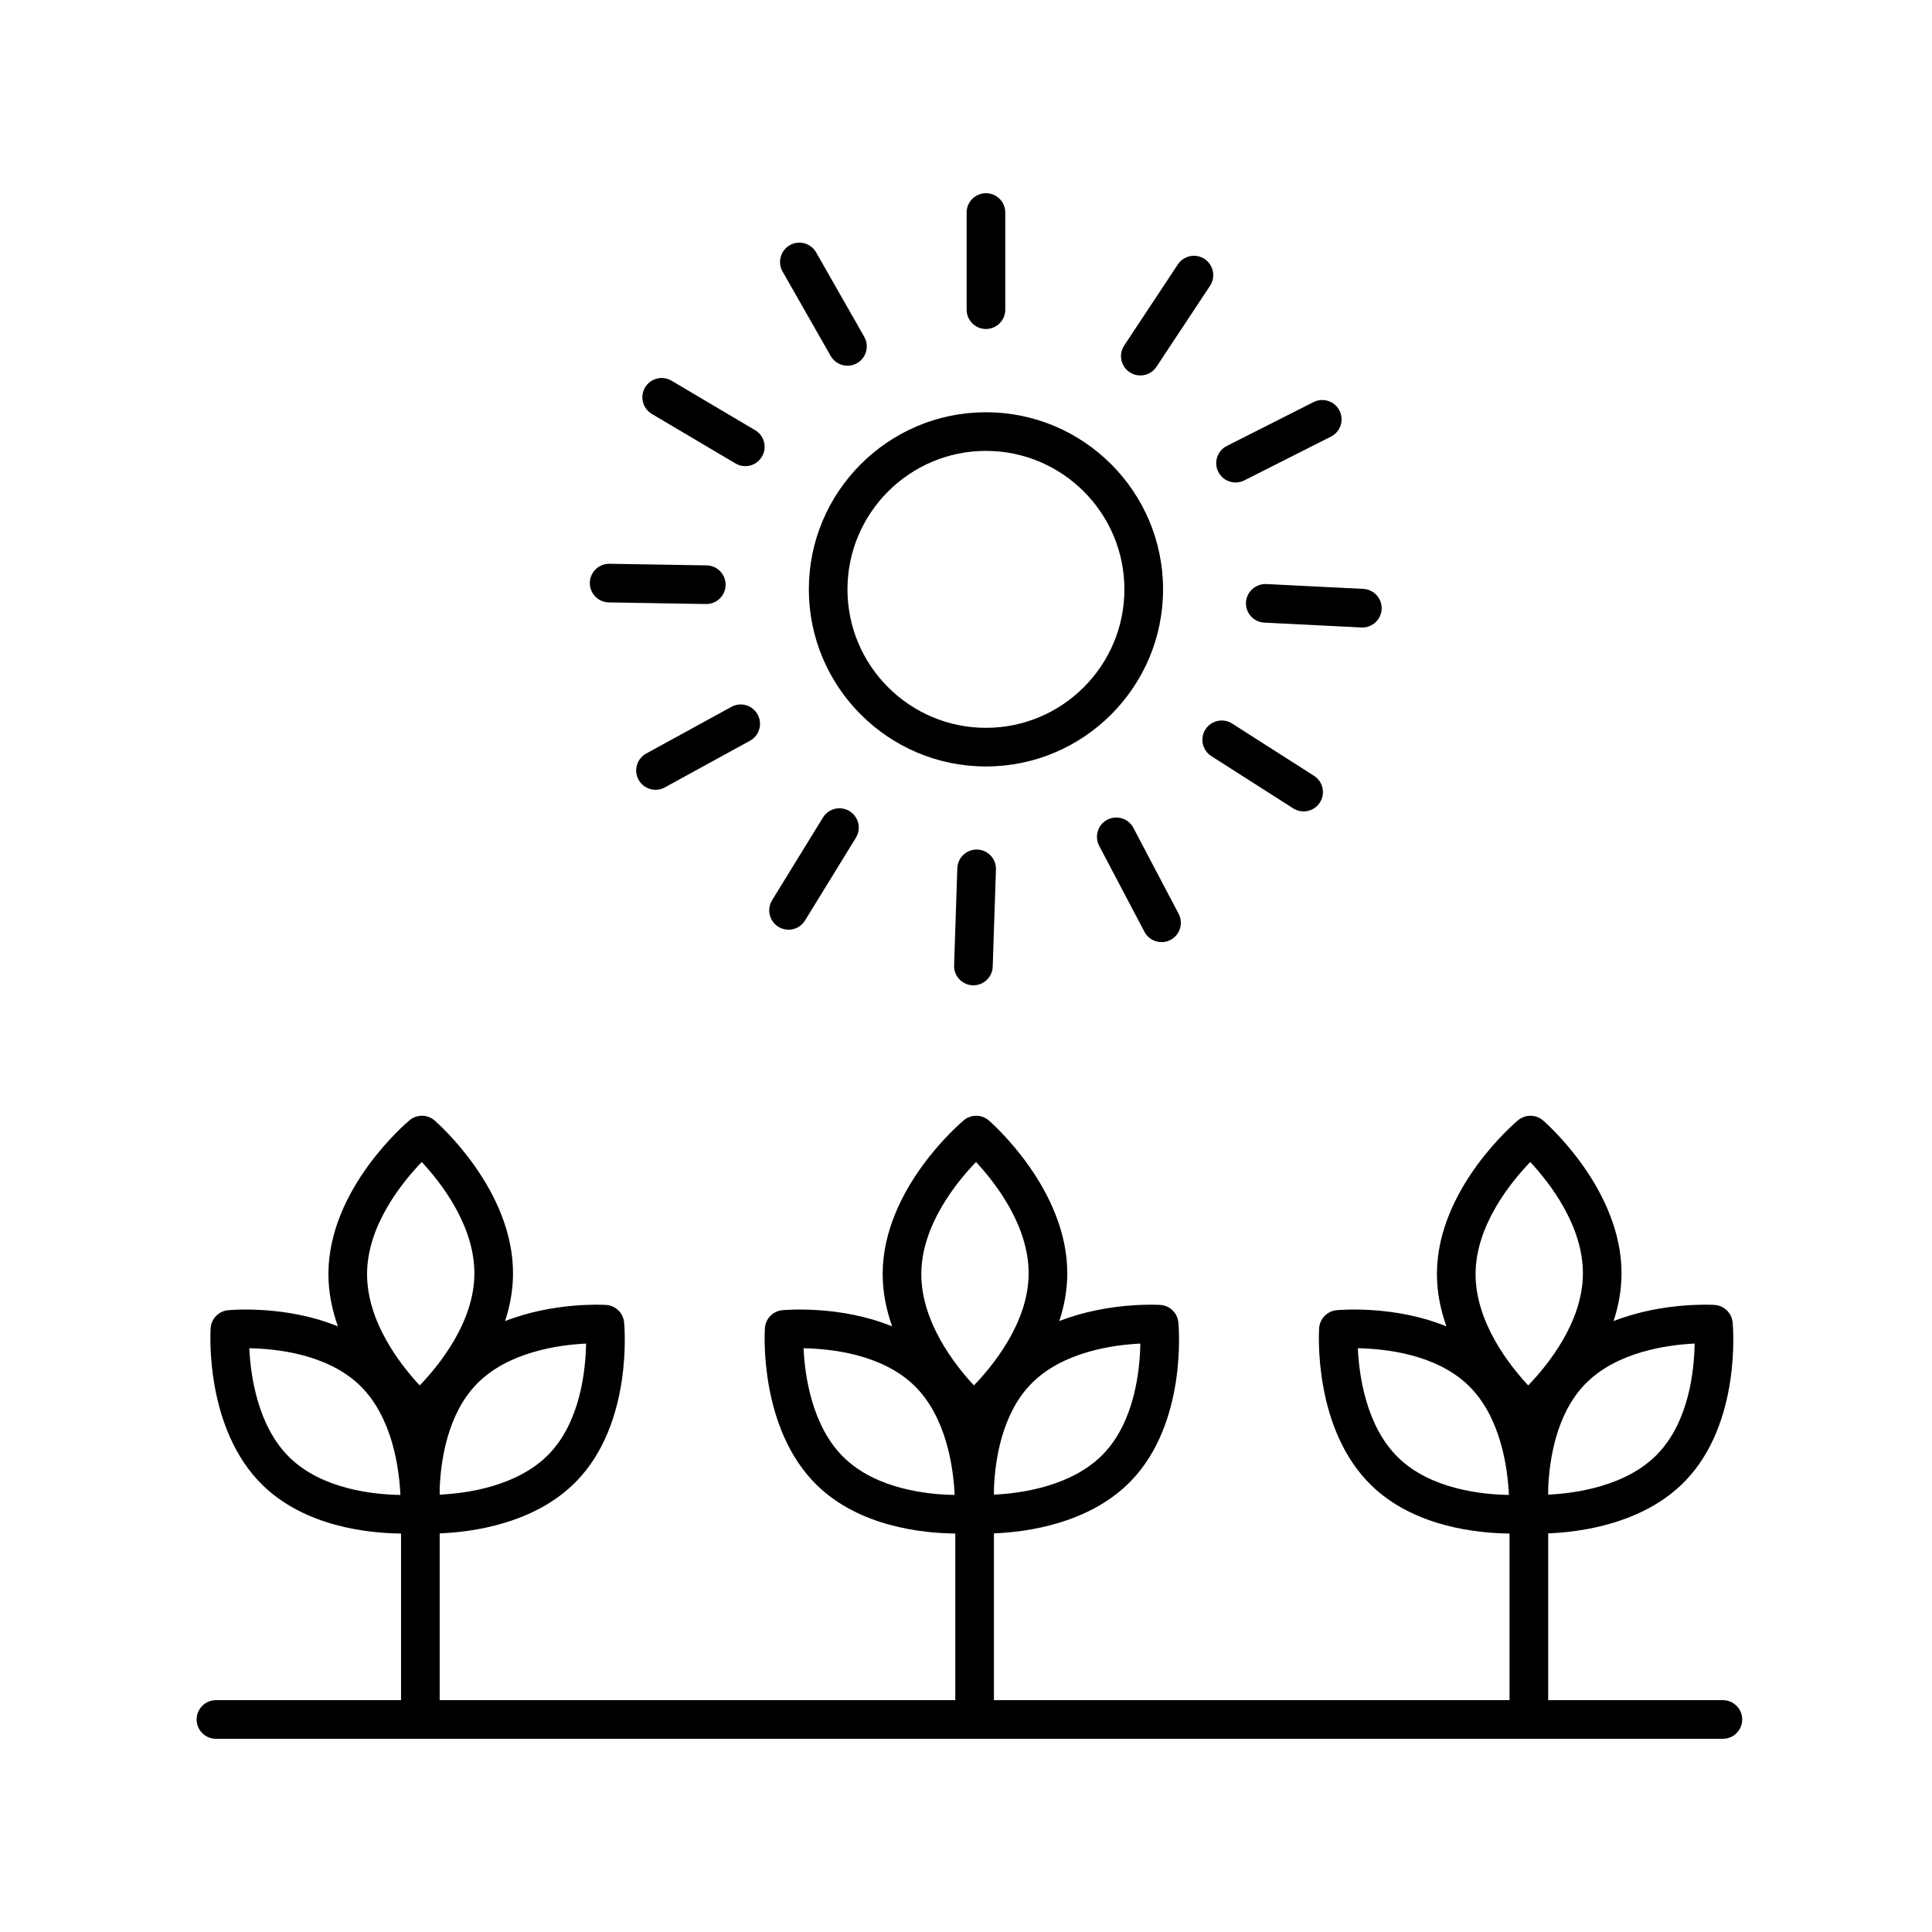 <svg xmlns="http://www.w3.org/2000/svg" xmlns:xlink="http://www.w3.org/1999/xlink" version="1.1" x="0px" y="0px" viewBox="0 0 100 100" style="enable-background:new 0 0 100 100;" xml:space="preserve"><path d="M11.177,90h78c0.552,0,1-0.448,1-1s-0.448-1-1-1h-9.043v-8.633c1.664-0.065,4.934-0.488,7.086-2.706  c2.921-3.011,2.48-8.004,2.46-8.215c-0.047-0.488-0.441-0.871-0.93-0.903c-0.148-0.009-2.711-0.153-5.232,0.836  c0.247-0.756,0.404-1.563,0.412-2.409c0.039-4.375-3.892-7.83-4.059-7.974c-0.371-0.321-0.92-0.325-1.296-0.012  c-0.17,0.142-4.161,3.526-4.2,7.901c-0.009,0.98,0.188,1.909,0.491,2.769c-2.683-1.104-5.528-0.852-5.685-0.838  c-0.488,0.047-0.871,0.441-0.903,0.93c-0.014,0.211-0.306,5.216,2.705,8.139c2.212,2.146,5.48,2.474,7.15,2.491V88H51.446v-8.633  c1.665-0.065,4.934-0.488,7.086-2.706c2.922-3.011,2.48-8.004,2.46-8.215c-0.047-0.488-0.441-0.871-0.93-0.903  c-0.148-0.009-2.711-0.153-5.232,0.836c0.247-0.756,0.404-1.563,0.412-2.409c0.039-4.375-3.892-7.829-4.059-7.974  c-0.371-0.321-0.92-0.326-1.296-0.012c-0.17,0.142-4.161,3.526-4.2,7.901c-0.009,0.98,0.188,1.909,0.491,2.769  c-2.683-1.104-5.527-0.852-5.684-0.838c-0.488,0.047-0.871,0.441-0.903,0.93c-0.014,0.211-0.306,5.216,2.705,8.139  c2.212,2.146,5.48,2.474,7.15,2.491V88H22.758v-8.633c1.665-0.065,4.934-0.488,7.086-2.706c2.922-3.011,2.48-8.004,2.46-8.215  c-0.047-0.488-0.441-0.871-0.93-0.903c-0.148-0.01-2.711-0.153-5.232,0.836c0.247-0.756,0.404-1.563,0.412-2.409  c0.039-4.375-3.892-7.829-4.059-7.974c-0.371-0.321-0.92-0.326-1.296-0.012c-0.17,0.142-4.161,3.526-4.2,7.901  c-0.009,0.98,0.188,1.909,0.491,2.769c-2.683-1.104-5.527-0.852-5.684-0.838c-0.488,0.047-0.871,0.441-0.903,0.93  c-0.014,0.211-0.306,5.216,2.705,8.139c2.212,2.146,5.48,2.474,7.15,2.491V88h-9.581c-0.552,0-1,0.448-1,1S10.625,90,11.177,90z   M85.785,75.268c-1.624,1.673-4.262,2.029-5.651,2.095v-0.336c0.061-1.447,0.403-3.831,1.913-5.387  c1.63-1.679,4.281-2.032,5.667-2.097C87.693,70.927,87.423,73.58,85.785,75.268z M79.206,60.145  c0.984,1.055,2.747,3.298,2.725,5.807c-0.022,2.497-1.828,4.716-2.831,5.757c-0.984-1.055-2.747-3.298-2.724-5.807  C76.398,63.405,78.204,61.186,79.206,60.145z M72.377,75.449c-1.678-1.629-2.032-4.278-2.096-5.664  c1.387,0.023,4.045,0.297,5.724,1.926c1.679,1.629,2.032,4.281,2.097,5.667C76.718,77.357,74.064,77.087,72.377,75.449z   M57.097,75.268c-1.624,1.673-4.261,2.029-5.65,2.095v-0.348c0.062-1.448,0.407-3.824,1.913-5.375  c1.629-1.678,4.278-2.032,5.664-2.096C59,70.931,58.726,73.589,57.097,75.268z M50.518,60.145c0.984,1.055,2.747,3.298,2.724,5.807  c-0.022,2.497-1.828,4.716-2.831,5.757c-0.984-1.055-2.747-3.298-2.724-5.807C47.709,63.405,49.515,61.186,50.518,60.145z   M43.688,75.449c-1.678-1.629-2.032-4.278-2.096-5.664c1.387,0.023,4.045,0.297,5.724,1.926c1.679,1.629,2.032,4.281,2.097,5.667  C48.029,77.357,45.376,77.087,43.688,75.449z M28.408,75.268c-1.624,1.673-4.261,2.029-5.65,2.095v-0.345  c0.062-1.448,0.407-3.825,1.913-5.378c1.629-1.678,4.278-2.032,5.664-2.096C30.312,70.931,30.037,73.589,28.408,75.268z   M21.83,60.145c0.984,1.055,2.747,3.298,2.724,5.807c-0.022,2.497-1.828,4.716-2.83,5.757c-0.984-1.055-2.747-3.298-2.725-5.807  C19.021,63.405,20.827,61.186,21.83,60.145z M15,75.449c-1.678-1.629-2.032-4.278-2.096-5.664c1.387,0.023,4.046,0.297,5.724,1.926  c1.679,1.629,2.032,4.281,2.097,5.667C19.341,77.357,16.687,77.087,15,75.449z"></path><path d="M41.866,30.505c0,5.054,4.112,9.167,9.167,9.167s9.167-4.112,9.167-9.167s-4.112-9.167-9.167-9.167  S41.866,25.451,41.866,30.505z M58.199,30.505c0,3.952-3.215,7.167-7.167,7.167s-7.167-3.215-7.167-7.167s3.215-7.167,7.167-7.167  S58.199,26.554,58.199,30.505z"></path><path d="M51.033,17.029c0.552,0,1-0.448,1-1V11c0-0.552-0.448-1-1-1s-1,0.448-1,1v5.029C50.033,16.582,50.48,17.029,51.033,17.029z"></path><path d="M42.996,18.424c0.184,0.324,0.522,0.505,0.87,0.505c0.168,0,0.338-0.042,0.494-0.131c0.48-0.273,0.647-0.884,0.374-1.364  l-2.49-4.369c-0.273-0.48-0.885-0.649-1.364-0.374c-0.48,0.273-0.647,0.884-0.374,1.364L42.996,18.424z"></path><path d="M33.74,21.426l4.328,2.562c0.16,0.095,0.335,0.14,0.508,0.14c0.342,0,0.675-0.175,0.861-0.491  c0.282-0.475,0.125-1.088-0.351-1.37l-4.328-2.562c-0.474-0.281-1.088-0.125-1.37,0.351C33.107,20.532,33.265,21.145,33.74,21.426z"></path><path d="M31.513,31.181l5.028,0.083c0.006,0,0.011,0,0.017,0c0.544,0,0.99-0.437,1-0.983c0.009-0.552-0.431-1.007-0.983-1.017  l-5.028-0.083c-0.006,0-0.011,0-0.017,0c-0.544,0-0.99,0.437-1,0.983C30.521,30.716,30.961,31.171,31.513,31.181z"></path><path d="M37.858,36.586l-4.41,2.417c-0.484,0.266-0.662,0.874-0.396,1.357c0.182,0.332,0.524,0.52,0.878,0.52  c0.163,0,0.327-0.04,0.479-0.123l4.41-2.417c0.484-0.266,0.662-0.874,0.396-1.357C38.95,36.499,38.34,36.32,37.858,36.586z"></path><path d="M40.291,47.973c0.164,0.1,0.344,0.148,0.523,0.148c0.336,0,0.664-0.169,0.853-0.476l2.634-4.284  c0.289-0.471,0.142-1.086-0.328-1.376c-0.472-0.29-1.087-0.143-1.376,0.328l-2.634,4.284C39.674,47.067,39.821,47.683,40.291,47.973  z"></path><path d="M49.551,44.94l-0.167,5.026c-0.019,0.552,0.414,1.014,0.966,1.033c0.011,0,0.022,0,0.034,0c0.537,0,0.981-0.426,0.999-0.967  l0.167-5.026c0.019-0.552-0.414-1.014-0.966-1.033C50.031,43.954,49.569,44.389,49.551,44.94z"></path><path d="M57.312,42.429c-0.489,0.257-0.676,0.862-0.419,1.351l2.343,4.45c0.179,0.34,0.526,0.534,0.886,0.534  c0.157,0,0.316-0.037,0.465-0.115c0.489-0.257,0.676-0.862,0.419-1.351l-2.343-4.45C58.406,42.36,57.802,42.173,57.312,42.429z"></path><path d="M63.774,37.45c-0.466-0.297-1.084-0.16-1.381,0.305c-0.297,0.466-0.161,1.084,0.305,1.381l4.239,2.706  c0.167,0.106,0.353,0.157,0.537,0.157c0.33,0,0.653-0.163,0.844-0.462c0.297-0.466,0.161-1.084-0.305-1.381L63.774,37.45z"></path><path d="M64.492,31.179c-0.028,0.551,0.397,1.021,0.949,1.048l5.023,0.251c0.017,0.001,0.034,0.001,0.051,0.001  c0.529,0,0.971-0.416,0.998-0.95c0.028-0.551-0.397-1.021-0.949-1.048l-5.023-0.251C64.998,30.21,64.52,30.627,64.492,31.179z"></path><path d="M63.953,24.974c0.151,0,0.306-0.035,0.45-0.107l4.488-2.269c0.493-0.25,0.69-0.851,0.441-1.344  c-0.25-0.493-0.851-0.691-1.344-0.441L63.5,23.082c-0.493,0.25-0.69,0.851-0.441,1.344C63.235,24.773,63.587,24.974,63.953,24.974z"></path><path d="M58.471,19.268c0.17,0.112,0.361,0.166,0.551,0.166c0.324,0,0.643-0.157,0.835-0.448l2.775-4.194  c0.305-0.46,0.178-1.081-0.282-1.386c-0.461-0.305-1.081-0.179-1.386,0.282l-2.775,4.194C57.884,18.342,58.01,18.963,58.471,19.268z  "></path></svg>